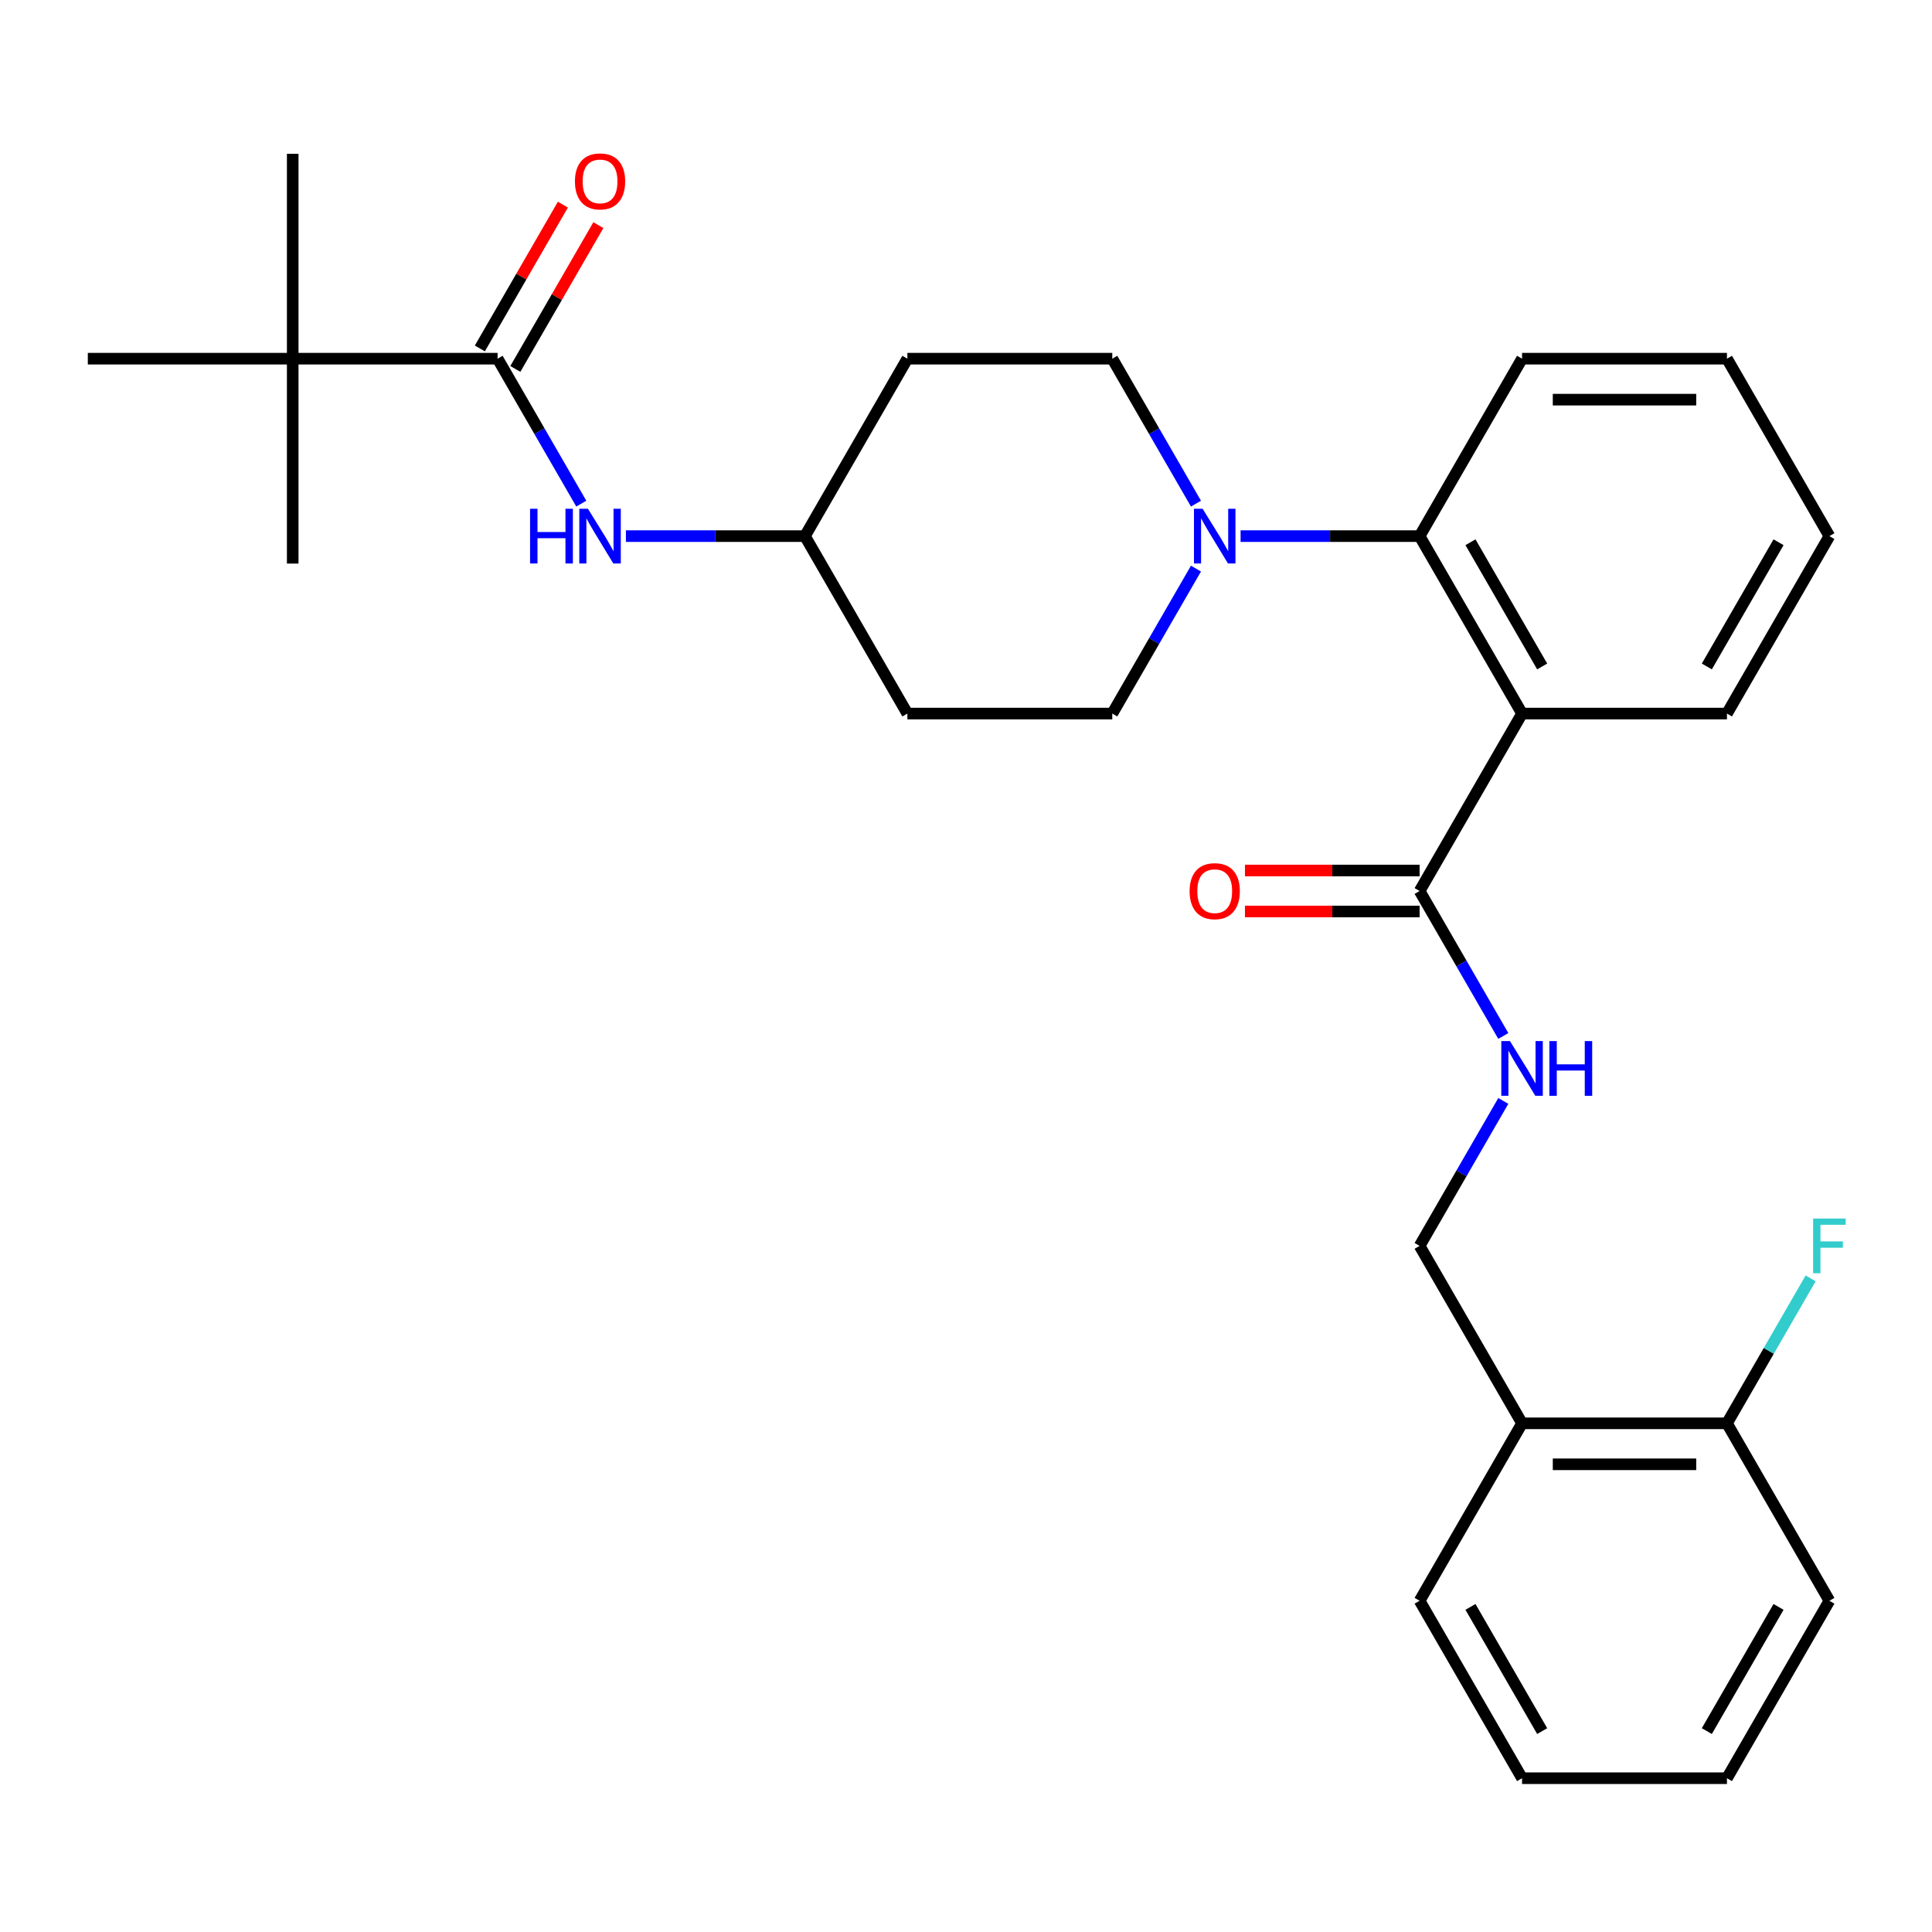 <?xml version='1.0' encoding='iso-8859-1'?>
<svg version='1.1' baseProfile='full'
              xmlns='http://www.w3.org/2000/svg'
                      xmlns:rdkit='http://www.rdkit.org/xml'
                      xmlns:xlink='http://www.w3.org/1999/xlink'
                  xml:space='preserve'
width='1000px' height='1000px' viewBox='0 0 1000 1000'>
<!-- END OF HEADER -->
<rect style='opacity:1.0;fill:#FFFFFF;stroke:none' width='1000' height='1000' x='0' y='0'> </rect>
<path class='bond-0' d='M 151.506,185.653 L 151.506,79.602' style='fill:none;fill-rule:evenodd;stroke:#000000;stroke-width:6px;stroke-linecap:butt;stroke-linejoin:miter;stroke-opacity:1' />
<path class='bond-1' d='M 151.506,185.653 L 151.506,291.704' style='fill:none;fill-rule:evenodd;stroke:#000000;stroke-width:6px;stroke-linecap:butt;stroke-linejoin:miter;stroke-opacity:1' />
<path class='bond-2' d='M 151.506,185.653 L 45.455,185.653' style='fill:none;fill-rule:evenodd;stroke:#000000;stroke-width:6px;stroke-linecap:butt;stroke-linejoin:miter;stroke-opacity:1' />
<path class='bond-3' d='M 151.506,185.653 L 257.557,185.653' style='fill:none;fill-rule:evenodd;stroke:#000000;stroke-width:6px;stroke-linecap:butt;stroke-linejoin:miter;stroke-opacity:1' />
<path class='bond-4' d='M 300.877,260.685 L 279.217,223.169' style='fill:none;fill-rule:evenodd;stroke:#0000FF;stroke-width:6px;stroke-linecap:butt;stroke-linejoin:miter;stroke-opacity:1' />
<path class='bond-4' d='M 279.217,223.169 L 257.557,185.653' style='fill:none;fill-rule:evenodd;stroke:#000000;stroke-width:6px;stroke-linecap:butt;stroke-linejoin:miter;stroke-opacity:1' />
<path class='bond-5' d='M 323.974,277.496 L 370.304,277.496' style='fill:none;fill-rule:evenodd;stroke:#0000FF;stroke-width:6px;stroke-linecap:butt;stroke-linejoin:miter;stroke-opacity:1' />
<path class='bond-5' d='M 370.304,277.496 L 416.634,277.496' style='fill:none;fill-rule:evenodd;stroke:#000000;stroke-width:6px;stroke-linecap:butt;stroke-linejoin:miter;stroke-opacity:1' />
<path class='bond-6' d='M 266.742,190.955 L 288.228,153.739' style='fill:none;fill-rule:evenodd;stroke:#000000;stroke-width:6px;stroke-linecap:butt;stroke-linejoin:miter;stroke-opacity:1' />
<path class='bond-6' d='M 288.228,153.739 L 309.715,116.524' style='fill:none;fill-rule:evenodd;stroke:#FF0000;stroke-width:6px;stroke-linecap:butt;stroke-linejoin:miter;stroke-opacity:1' />
<path class='bond-6' d='M 248.373,180.35 L 269.86,143.134' style='fill:none;fill-rule:evenodd;stroke:#000000;stroke-width:6px;stroke-linecap:butt;stroke-linejoin:miter;stroke-opacity:1' />
<path class='bond-6' d='M 269.86,143.134 L 291.346,105.918' style='fill:none;fill-rule:evenodd;stroke:#FF0000;stroke-width:6px;stroke-linecap:butt;stroke-linejoin:miter;stroke-opacity:1' />
<path class='bond-7' d='M 946.891,828.555 L 893.866,920.399' style='fill:none;fill-rule:evenodd;stroke:#000000;stroke-width:6px;stroke-linecap:butt;stroke-linejoin:miter;stroke-opacity:1' />
<path class='bond-7' d='M 920.569,831.727 L 883.451,896.017' style='fill:none;fill-rule:evenodd;stroke:#000000;stroke-width:6px;stroke-linecap:butt;stroke-linejoin:miter;stroke-opacity:1' />
<path class='bond-8' d='M 946.891,828.555 L 893.866,736.712' style='fill:none;fill-rule:evenodd;stroke:#000000;stroke-width:6px;stroke-linecap:butt;stroke-linejoin:miter;stroke-opacity:1' />
<path class='bond-9' d='M 734.789,461.182 L 756.448,498.698' style='fill:none;fill-rule:evenodd;stroke:#000000;stroke-width:6px;stroke-linecap:butt;stroke-linejoin:miter;stroke-opacity:1' />
<path class='bond-9' d='M 756.448,498.698 L 778.108,536.214' style='fill:none;fill-rule:evenodd;stroke:#0000FF;stroke-width:6px;stroke-linecap:butt;stroke-linejoin:miter;stroke-opacity:1' />
<path class='bond-10' d='M 734.789,450.577 L 689.589,450.577' style='fill:none;fill-rule:evenodd;stroke:#000000;stroke-width:6px;stroke-linecap:butt;stroke-linejoin:miter;stroke-opacity:1' />
<path class='bond-10' d='M 689.589,450.577 L 644.389,450.577' style='fill:none;fill-rule:evenodd;stroke:#FF0000;stroke-width:6px;stroke-linecap:butt;stroke-linejoin:miter;stroke-opacity:1' />
<path class='bond-10' d='M 734.789,471.788 L 689.589,471.788' style='fill:none;fill-rule:evenodd;stroke:#000000;stroke-width:6px;stroke-linecap:butt;stroke-linejoin:miter;stroke-opacity:1' />
<path class='bond-10' d='M 689.589,471.788 L 644.389,471.788' style='fill:none;fill-rule:evenodd;stroke:#FF0000;stroke-width:6px;stroke-linecap:butt;stroke-linejoin:miter;stroke-opacity:1' />
<path class='bond-11' d='M 734.789,461.182 L 787.814,369.339' style='fill:none;fill-rule:evenodd;stroke:#000000;stroke-width:6px;stroke-linecap:butt;stroke-linejoin:miter;stroke-opacity:1' />
<path class='bond-12' d='M 778.108,569.837 L 756.448,607.353' style='fill:none;fill-rule:evenodd;stroke:#0000FF;stroke-width:6px;stroke-linecap:butt;stroke-linejoin:miter;stroke-opacity:1' />
<path class='bond-12' d='M 756.448,607.353 L 734.789,644.869' style='fill:none;fill-rule:evenodd;stroke:#000000;stroke-width:6px;stroke-linecap:butt;stroke-linejoin:miter;stroke-opacity:1' />
<path class='bond-13' d='M 893.866,920.399 L 787.814,920.399' style='fill:none;fill-rule:evenodd;stroke:#000000;stroke-width:6px;stroke-linecap:butt;stroke-linejoin:miter;stroke-opacity:1' />
<path class='bond-14' d='M 619.031,260.685 L 597.371,223.169' style='fill:none;fill-rule:evenodd;stroke:#0000FF;stroke-width:6px;stroke-linecap:butt;stroke-linejoin:miter;stroke-opacity:1' />
<path class='bond-14' d='M 597.371,223.169 L 575.712,185.653' style='fill:none;fill-rule:evenodd;stroke:#000000;stroke-width:6px;stroke-linecap:butt;stroke-linejoin:miter;stroke-opacity:1' />
<path class='bond-15' d='M 642.129,277.496 L 688.459,277.496' style='fill:none;fill-rule:evenodd;stroke:#0000FF;stroke-width:6px;stroke-linecap:butt;stroke-linejoin:miter;stroke-opacity:1' />
<path class='bond-15' d='M 688.459,277.496 L 734.789,277.496' style='fill:none;fill-rule:evenodd;stroke:#000000;stroke-width:6px;stroke-linecap:butt;stroke-linejoin:miter;stroke-opacity:1' />
<path class='bond-16' d='M 619.031,294.307 L 597.371,331.823' style='fill:none;fill-rule:evenodd;stroke:#0000FF;stroke-width:6px;stroke-linecap:butt;stroke-linejoin:miter;stroke-opacity:1' />
<path class='bond-16' d='M 597.371,331.823 L 575.712,369.339' style='fill:none;fill-rule:evenodd;stroke:#000000;stroke-width:6px;stroke-linecap:butt;stroke-linejoin:miter;stroke-opacity:1' />
<path class='bond-17' d='M 787.814,185.653 L 893.866,185.653' style='fill:none;fill-rule:evenodd;stroke:#000000;stroke-width:6px;stroke-linecap:butt;stroke-linejoin:miter;stroke-opacity:1' />
<path class='bond-17' d='M 803.722,206.863 L 877.958,206.863' style='fill:none;fill-rule:evenodd;stroke:#000000;stroke-width:6px;stroke-linecap:butt;stroke-linejoin:miter;stroke-opacity:1' />
<path class='bond-18' d='M 787.814,185.653 L 734.789,277.496' style='fill:none;fill-rule:evenodd;stroke:#000000;stroke-width:6px;stroke-linecap:butt;stroke-linejoin:miter;stroke-opacity:1' />
<path class='bond-19' d='M 893.866,185.653 L 946.891,277.496' style='fill:none;fill-rule:evenodd;stroke:#000000;stroke-width:6px;stroke-linecap:butt;stroke-linejoin:miter;stroke-opacity:1' />
<path class='bond-20' d='M 946.891,277.496 L 893.866,369.339' style='fill:none;fill-rule:evenodd;stroke:#000000;stroke-width:6px;stroke-linecap:butt;stroke-linejoin:miter;stroke-opacity:1' />
<path class='bond-20' d='M 920.569,280.667 L 883.451,344.958' style='fill:none;fill-rule:evenodd;stroke:#000000;stroke-width:6px;stroke-linecap:butt;stroke-linejoin:miter;stroke-opacity:1' />
<path class='bond-21' d='M 893.866,369.339 L 787.814,369.339' style='fill:none;fill-rule:evenodd;stroke:#000000;stroke-width:6px;stroke-linecap:butt;stroke-linejoin:miter;stroke-opacity:1' />
<path class='bond-22' d='M 787.814,369.339 L 734.789,277.496' style='fill:none;fill-rule:evenodd;stroke:#000000;stroke-width:6px;stroke-linecap:butt;stroke-linejoin:miter;stroke-opacity:1' />
<path class='bond-22' d='M 798.229,344.958 L 761.111,280.667' style='fill:none;fill-rule:evenodd;stroke:#000000;stroke-width:6px;stroke-linecap:butt;stroke-linejoin:miter;stroke-opacity:1' />
<path class='bond-23' d='M 416.634,277.496 L 469.66,185.653' style='fill:none;fill-rule:evenodd;stroke:#000000;stroke-width:6px;stroke-linecap:butt;stroke-linejoin:miter;stroke-opacity:1' />
<path class='bond-24' d='M 416.634,277.496 L 469.66,369.339' style='fill:none;fill-rule:evenodd;stroke:#000000;stroke-width:6px;stroke-linecap:butt;stroke-linejoin:miter;stroke-opacity:1' />
<path class='bond-25' d='M 469.66,185.653 L 575.712,185.653' style='fill:none;fill-rule:evenodd;stroke:#000000;stroke-width:6px;stroke-linecap:butt;stroke-linejoin:miter;stroke-opacity:1' />
<path class='bond-26' d='M 575.712,369.339 L 469.66,369.339' style='fill:none;fill-rule:evenodd;stroke:#000000;stroke-width:6px;stroke-linecap:butt;stroke-linejoin:miter;stroke-opacity:1' />
<path class='bond-27' d='M 787.814,920.399 L 734.789,828.555' style='fill:none;fill-rule:evenodd;stroke:#000000;stroke-width:6px;stroke-linecap:butt;stroke-linejoin:miter;stroke-opacity:1' />
<path class='bond-27' d='M 798.229,896.017 L 761.111,831.727' style='fill:none;fill-rule:evenodd;stroke:#000000;stroke-width:6px;stroke-linecap:butt;stroke-linejoin:miter;stroke-opacity:1' />
<path class='bond-28' d='M 734.789,828.555 L 787.814,736.712' style='fill:none;fill-rule:evenodd;stroke:#000000;stroke-width:6px;stroke-linecap:butt;stroke-linejoin:miter;stroke-opacity:1' />
<path class='bond-29' d='M 787.814,736.712 L 893.866,736.712' style='fill:none;fill-rule:evenodd;stroke:#000000;stroke-width:6px;stroke-linecap:butt;stroke-linejoin:miter;stroke-opacity:1' />
<path class='bond-29' d='M 803.722,757.922 L 877.958,757.922' style='fill:none;fill-rule:evenodd;stroke:#000000;stroke-width:6px;stroke-linecap:butt;stroke-linejoin:miter;stroke-opacity:1' />
<path class='bond-30' d='M 787.814,736.712 L 734.789,644.869' style='fill:none;fill-rule:evenodd;stroke:#000000;stroke-width:6px;stroke-linecap:butt;stroke-linejoin:miter;stroke-opacity:1' />
<path class='bond-31' d='M 893.866,736.712 L 915.526,699.196' style='fill:none;fill-rule:evenodd;stroke:#000000;stroke-width:6px;stroke-linecap:butt;stroke-linejoin:miter;stroke-opacity:1' />
<path class='bond-31' d='M 915.526,699.196 L 937.185,661.68' style='fill:none;fill-rule:evenodd;stroke:#33CCCC;stroke-width:6px;stroke-linecap:butt;stroke-linejoin:miter;stroke-opacity:1' />
<path  class='atom-1' d='M 274.363 263.336
L 278.203 263.336
L 278.203 275.376
L 292.683 275.376
L 292.683 263.336
L 296.523 263.336
L 296.523 291.656
L 292.683 291.656
L 292.683 278.576
L 278.203 278.576
L 278.203 291.656
L 274.363 291.656
L 274.363 263.336
' fill='#0000FF'/>
<path  class='atom-1' d='M 304.323 263.336
L 313.603 278.336
Q 314.523 279.816, 316.003 282.496
Q 317.483 285.176, 317.563 285.336
L 317.563 263.336
L 321.323 263.336
L 321.323 291.656
L 317.443 291.656
L 307.483 275.256
Q 306.323 273.336, 305.083 271.136
Q 303.883 268.936, 303.523 268.256
L 303.523 291.656
L 299.843 291.656
L 299.843 263.336
L 304.323 263.336
' fill='#0000FF'/>
<path  class='atom-3' d='M 297.583 93.89
Q 297.583 87.09, 300.943 83.29
Q 304.303 79.49, 310.583 79.49
Q 316.863 79.49, 320.223 83.29
Q 323.583 87.09, 323.583 93.89
Q 323.583 100.77, 320.183 104.69
Q 316.783 108.57, 310.583 108.57
Q 304.343 108.57, 300.943 104.69
Q 297.583 100.81, 297.583 93.89
M 310.583 105.37
Q 314.903 105.37, 317.223 102.49
Q 319.583 99.57, 319.583 93.89
Q 319.583 88.33, 317.223 85.53
Q 314.903 82.69, 310.583 82.69
Q 306.263 82.69, 303.903 85.49
Q 301.583 88.29, 301.583 93.89
Q 301.583 99.61, 303.903 102.49
Q 306.263 105.37, 310.583 105.37
' fill='#FF0000'/>
<path  class='atom-7' d='M 781.554 538.866
L 790.834 553.866
Q 791.754 555.346, 793.234 558.026
Q 794.714 560.706, 794.794 560.866
L 794.794 538.866
L 798.554 538.866
L 798.554 567.186
L 794.674 567.186
L 784.714 550.786
Q 783.554 548.866, 782.314 546.666
Q 781.114 544.466, 780.754 543.786
L 780.754 567.186
L 777.074 567.186
L 777.074 538.866
L 781.554 538.866
' fill='#0000FF'/>
<path  class='atom-7' d='M 801.954 538.866
L 805.794 538.866
L 805.794 550.906
L 820.274 550.906
L 820.274 538.866
L 824.114 538.866
L 824.114 567.186
L 820.274 567.186
L 820.274 554.106
L 805.794 554.106
L 805.794 567.186
L 801.954 567.186
L 801.954 538.866
' fill='#0000FF'/>
<path  class='atom-8' d='M 615.737 461.262
Q 615.737 454.462, 619.097 450.662
Q 622.457 446.862, 628.737 446.862
Q 635.017 446.862, 638.377 450.662
Q 641.737 454.462, 641.737 461.262
Q 641.737 468.142, 638.337 472.062
Q 634.937 475.942, 628.737 475.942
Q 622.497 475.942, 619.097 472.062
Q 615.737 468.182, 615.737 461.262
M 628.737 472.742
Q 633.057 472.742, 635.377 469.862
Q 637.737 466.942, 637.737 461.262
Q 637.737 455.702, 635.377 452.902
Q 633.057 450.062, 628.737 450.062
Q 624.417 450.062, 622.057 452.862
Q 619.737 455.662, 619.737 461.262
Q 619.737 466.982, 622.057 469.862
Q 624.417 472.742, 628.737 472.742
' fill='#FF0000'/>
<path  class='atom-10' d='M 622.477 263.336
L 631.757 278.336
Q 632.677 279.816, 634.157 282.496
Q 635.637 285.176, 635.717 285.336
L 635.717 263.336
L 639.477 263.336
L 639.477 291.656
L 635.597 291.656
L 625.637 275.256
Q 624.477 273.336, 623.237 271.136
Q 622.037 268.936, 621.677 268.256
L 621.677 291.656
L 617.997 291.656
L 617.997 263.336
L 622.477 263.336
' fill='#0000FF'/>
<path  class='atom-26' d='M 938.471 630.709
L 955.311 630.709
L 955.311 633.949
L 942.271 633.949
L 942.271 642.549
L 953.871 642.549
L 953.871 645.829
L 942.271 645.829
L 942.271 659.029
L 938.471 659.029
L 938.471 630.709
' fill='#33CCCC'/>
</svg>
